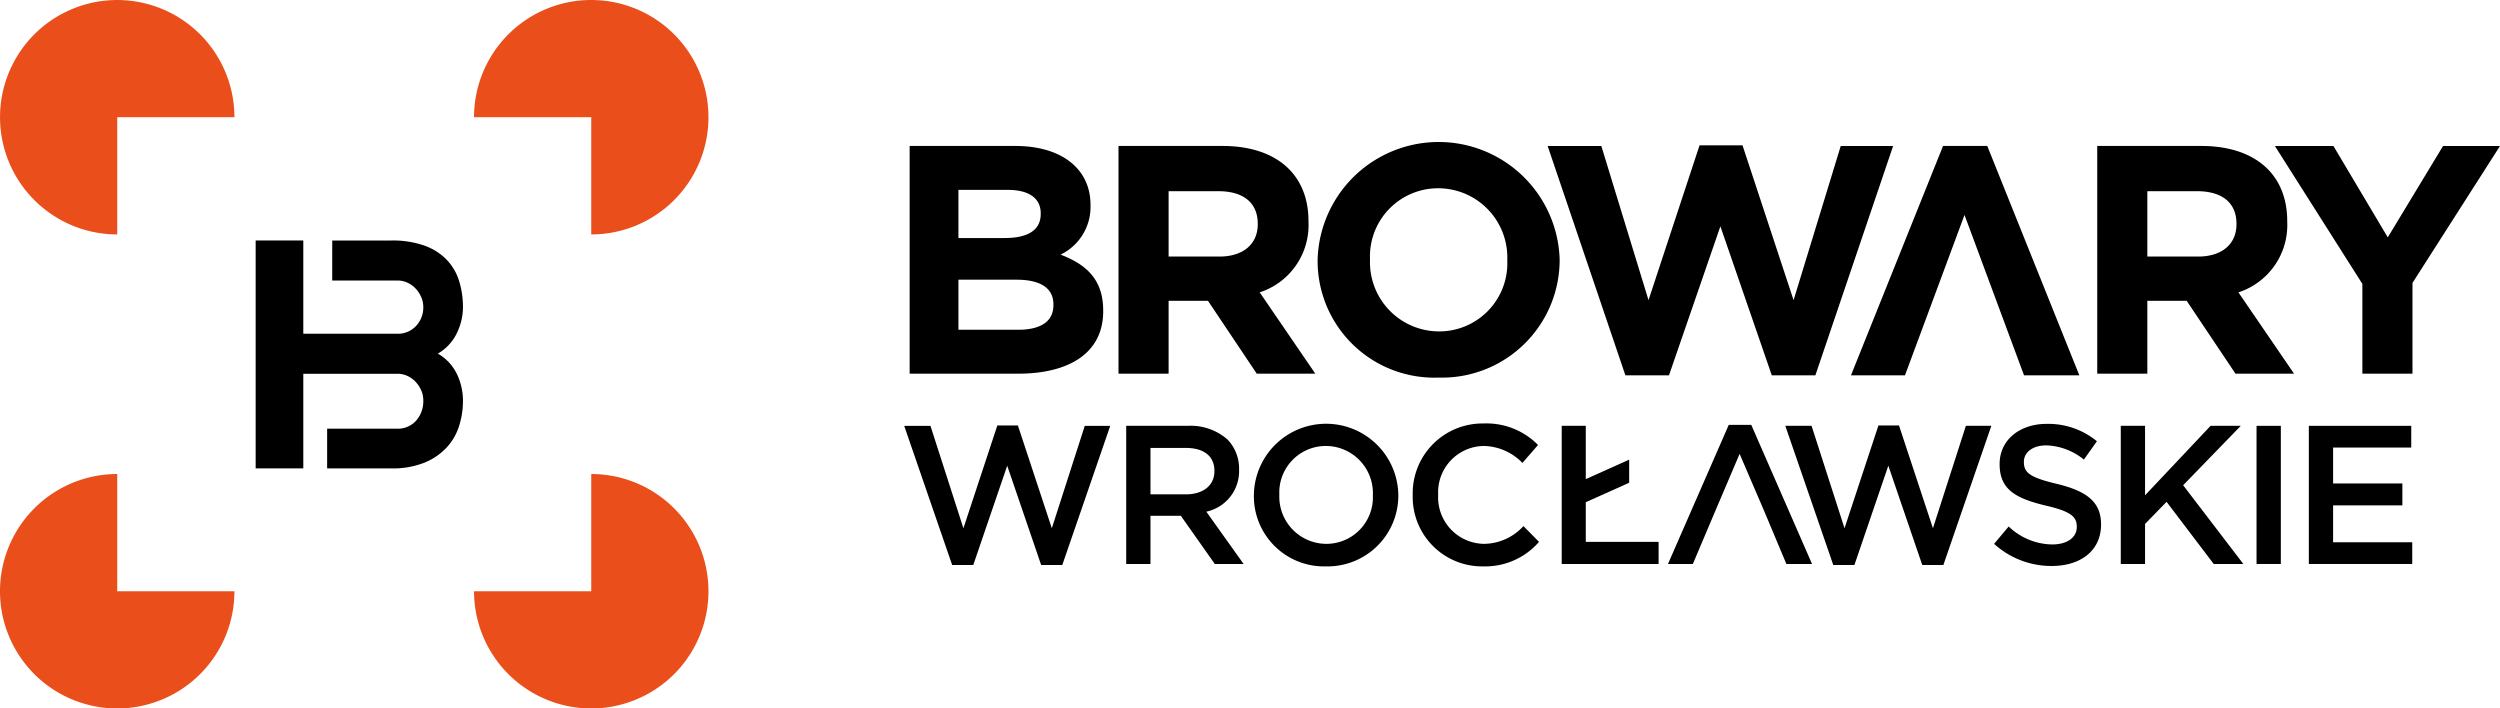 <svg xmlns="http://www.w3.org/2000/svg" width="212.09" height="60.102" viewBox="0 0 212.09 60.102"><title>legendZasób 1</title><path d="M9.945,40.214a9.944,9.944,0,1,0,9.943,9.945v-.001H9.945Zm9.943-30.27a9.943,9.943,0,1,0-9.943,9.944V9.944Zm30.271,9.944a9.944,9.944,0,1,0-9.944-9.944h9.944Zm0,20.326v9.944H40.215a9.944,9.944,0,1,0,9.944-9.944" style="fill:#e94e1b"/><path d="M33.188,20.403a8.125,8.125,0,0,1,2.821.434,4.929,4.929,0,0,1,1.893,1.206,4.568,4.568,0,0,1,1.053,1.811,7.562,7.562,0,0,1,.321,2.245,5.064,5.064,0,0,1-.504,2.132,3.992,3.992,0,0,1-1.628,1.768,3.998,3.998,0,0,1,1.628,1.754,5.265,5.265,0,0,1,.504,2.258,7.084,7.084,0,0,1-.321,2.105,4.803,4.803,0,0,1-1.053,1.837,5.328,5.328,0,0,1-1.88,1.292,7.228,7.228,0,0,1-2.834.491H27.753v-3.367h5.94a2.073,2.073,0,0,0,1.6-.674,2.475,2.475,0,0,0,.617-1.74,2.079,2.079,0,0,0-.182-.856,2.555,2.555,0,0,0-.477-.715,2.256,2.256,0,0,0-.688-.492,1.986,1.986,0,0,0-.842-.182h-9.37v-3.396h9.342a2.095,2.095,0,0,0,1.6-.658,2.277,2.277,0,0,0,.617-1.614,2.083,2.083,0,0,0-.182-.856,2.561,2.561,0,0,0-.477-.716,2.251,2.251,0,0,0-.688-.49,1.971,1.971,0,0,0-.842-.182h-5.536v-3.395Z"/><rect x="21.689" y="20.401" width="4.042" height="19.334"/><path d="M89.368,25.823c0-1.295-.966-2.095-3.145-2.095h-4.914v4.248h5.052c1.876,0,3.007-.662,3.007-2.097Zm-1.077-7.726c0-1.27-.992-1.988-2.786-1.988h-4.196v4.085H85.228c1.877,0,3.063-.607,3.063-2.042Zm-1.93,13.605h-9.191V12.383h8.97c3.946,0,6.375,1.961,6.375,4.996v.056a4.492,4.492,0,0,1-2.539,4.166c2.235.855,3.615,2.154,3.615,4.748v.054c0,3.533-2.871,5.299-7.23,5.299"/><path d="M106.702,18.98c0-1.821-1.27-2.76-3.34-2.76h-4.222v5.546h4.304c2.071,0,3.258-1.102,3.258-2.731Zm-.083,12.722-4.14-6.182h-3.339V31.702h-4.251V12.383h8.832c4.553,0,7.286,2.402,7.286,6.375v.055a6,6,0,0,1-4.14,5.99l4.72,6.899Z"/><path d="M127.872,22.043a5.87,5.87,0,0,0-5.665-6.068q-.093-.003-.187-.003a5.777,5.777,0,0,0-5.799,5.754q-.001.131.005.262v.055a5.869,5.869,0,0,0,5.662,6.069q.093.003.187.004a5.779,5.779,0,0,0,5.802-5.755q.001-.131-.005-.262Zm-5.852,9.99a9.898,9.898,0,0,1-10.233-9.551q-.007-.192-.006-.384v-.055a10.271,10.271,0,0,1,20.533-.055v.055A9.99,9.99,0,0,1,122.33,32.037q-.155 0-.31-.005"/><polygon points="154.009 31.84 150.311 31.84 145.95 19.2 141.59 31.84 137.891 31.84 131.296 12.384 135.85 12.384 139.853 25.464 144.183 12.329 147.828 12.329 152.16 25.464 156.161 12.384 160.605 12.384 154.009 31.84"/><path d="M189.733,18.98c0-1.821-1.27-2.76-3.341-2.76h-4.221v5.546h4.306c2.07,0,3.256-1.102,3.256-2.731Zm-.083,12.722-4.141-6.182h-3.338V31.702h-4.25V12.383h8.832c4.553,0,7.286,2.402,7.286,6.375v.055a6,6,0,0,1-4.141,5.99l4.719,6.899Z"/><polygon points="204.665 24.002 204.665 31.702 200.414 31.702 200.414 24.085 192.992 12.384 197.958 12.384 202.568 20.138 207.259 12.384 212.09 12.384 204.665 24.002"/><polygon points="164.84 12.383 168.592 12.383 176.402 31.84 171.71 31.84 166.661 18.235 161.611 31.84 157.029 31.84 164.84 12.383"/><polygon points="195.872 47.845 204.645 47.845 204.645 46.004 197.931 46.004 197.931 42.874 203.808 42.874 203.808 41.015 197.931 41.015 197.931 37.968 204.56 37.968 204.56 36.126 195.872 36.126 195.872 47.845"/><rect x="191.436" y="36.126" width="2.06" height="11.719"/><polygon points="179.918 47.845 181.978 47.845 181.978 44.447 183.802 42.572 187.803 47.845 190.315 47.845 185.209 41.165 190.098 36.126 187.536 36.126 181.978 42.019 181.978 36.126 179.918 36.126 179.918 47.845"/><path d="M174.059,48.016c2.461,0,4.185-1.309,4.185-3.502v-.034c0-1.941-1.272-2.829-3.749-3.431-2.26-.536-2.796-.938-2.796-1.842v-.033c0-.77.703-1.39,1.908-1.39a5.313,5.313,0,0,1,3.181,1.206l1.105-1.557a6.494,6.494,0,0,0-4.253-1.474c-2.326,0-4,1.389-4,3.398v.034c0,2.159,1.406,2.896,3.9,3.499,2.176.502,2.645.955,2.645,1.792v.032c0,.871-.803,1.474-2.076,1.474a5.425,5.425,0,0,1-3.699-1.523l-1.239,1.473a7.224,7.224,0,0,0,4.888,1.878"/><polygon points="155.528 47.932 157.32 47.932 160.198 39.508 163.077 47.932 164.868 47.932 168.937 36.126 166.778 36.126 163.982 44.815 161.103 36.092 159.36 36.092 156.482 44.815 153.686 36.126 151.458 36.126 155.528 47.932"/><path d="M141.505,47.845h2.109c2.004-4.701,1.726-4.111,3.968-9.341,2.27,5.252,1.971,4.589,3.968,9.341h2.176l-5.156-11.802h-1.909Z"/><polygon points="138.212 40.954 138.212 38.995 134.531 40.646 134.531 36.126 132.489 36.126 132.489 47.845 140.709 47.845 140.709 45.97 134.531 45.97 134.531 42.605 138.212 40.954"/><path d="M125.809,48.049a6.046,6.046,0,0,0,4.755-2.079l-1.322-1.339a4.579,4.579,0,0,1-3.366,1.507,3.948,3.948,0,0,1-3.872-4.024q.001-.064.005-.128v-.034a3.927,3.927,0,0,1,3.731-4.114q.061-.003.121-.004a4.685,4.685,0,0,1,3.297,1.44l1.322-1.524a6.12,6.12,0,0,0-4.604-1.824,5.926,5.926,0,0,0-6.028,5.823q-.002.119.001.237v.033a5.887,5.887,0,0,0,5.742,6.029q.109.003.218.001"/><path d="M112.518,46.138a4.001,4.001,0,0,1-3.987-4.014q0-.069.003-.138v-.034a3.945,3.945,0,0,1,3.768-4.114q.091-.004.183-.004a4.001,4.001,0,0,1,3.987,4.015q-0.0.068-.003.137v.033a3.946,3.946,0,0,1-3.769,4.115q-.091.004-.182.004m-.033,1.911a6.006,6.006,0,0,0,6.142-5.867q.002-.098.001-.196v-.034a6.128,6.128,0,0,0-12.254.034v.033a5.952,5.952,0,0,0,5.871,6.032q.12.002.24-.002m-14.883-6.112v-3.936h2.997c1.523,0,2.428.687,2.428,1.943v.033c0,1.188-.938,1.96-2.411,1.96Zm-2.059,5.908h2.059v-4.085h2.578l2.88,4.085h2.444l-3.165-4.437a3.517,3.517,0,0,0,2.78-3.548v-.033a3.541,3.541,0,0,0-.971-2.529,4.725,4.725,0,0,0-3.382-1.172h-5.223Zm-14.765.087h1.791l2.879-8.424,2.88,8.424h1.792l4.068-11.806h-2.16l-2.796,8.689-2.879-8.723h-1.742l-2.879,8.723-2.796-8.689h-2.227Z"/></svg>